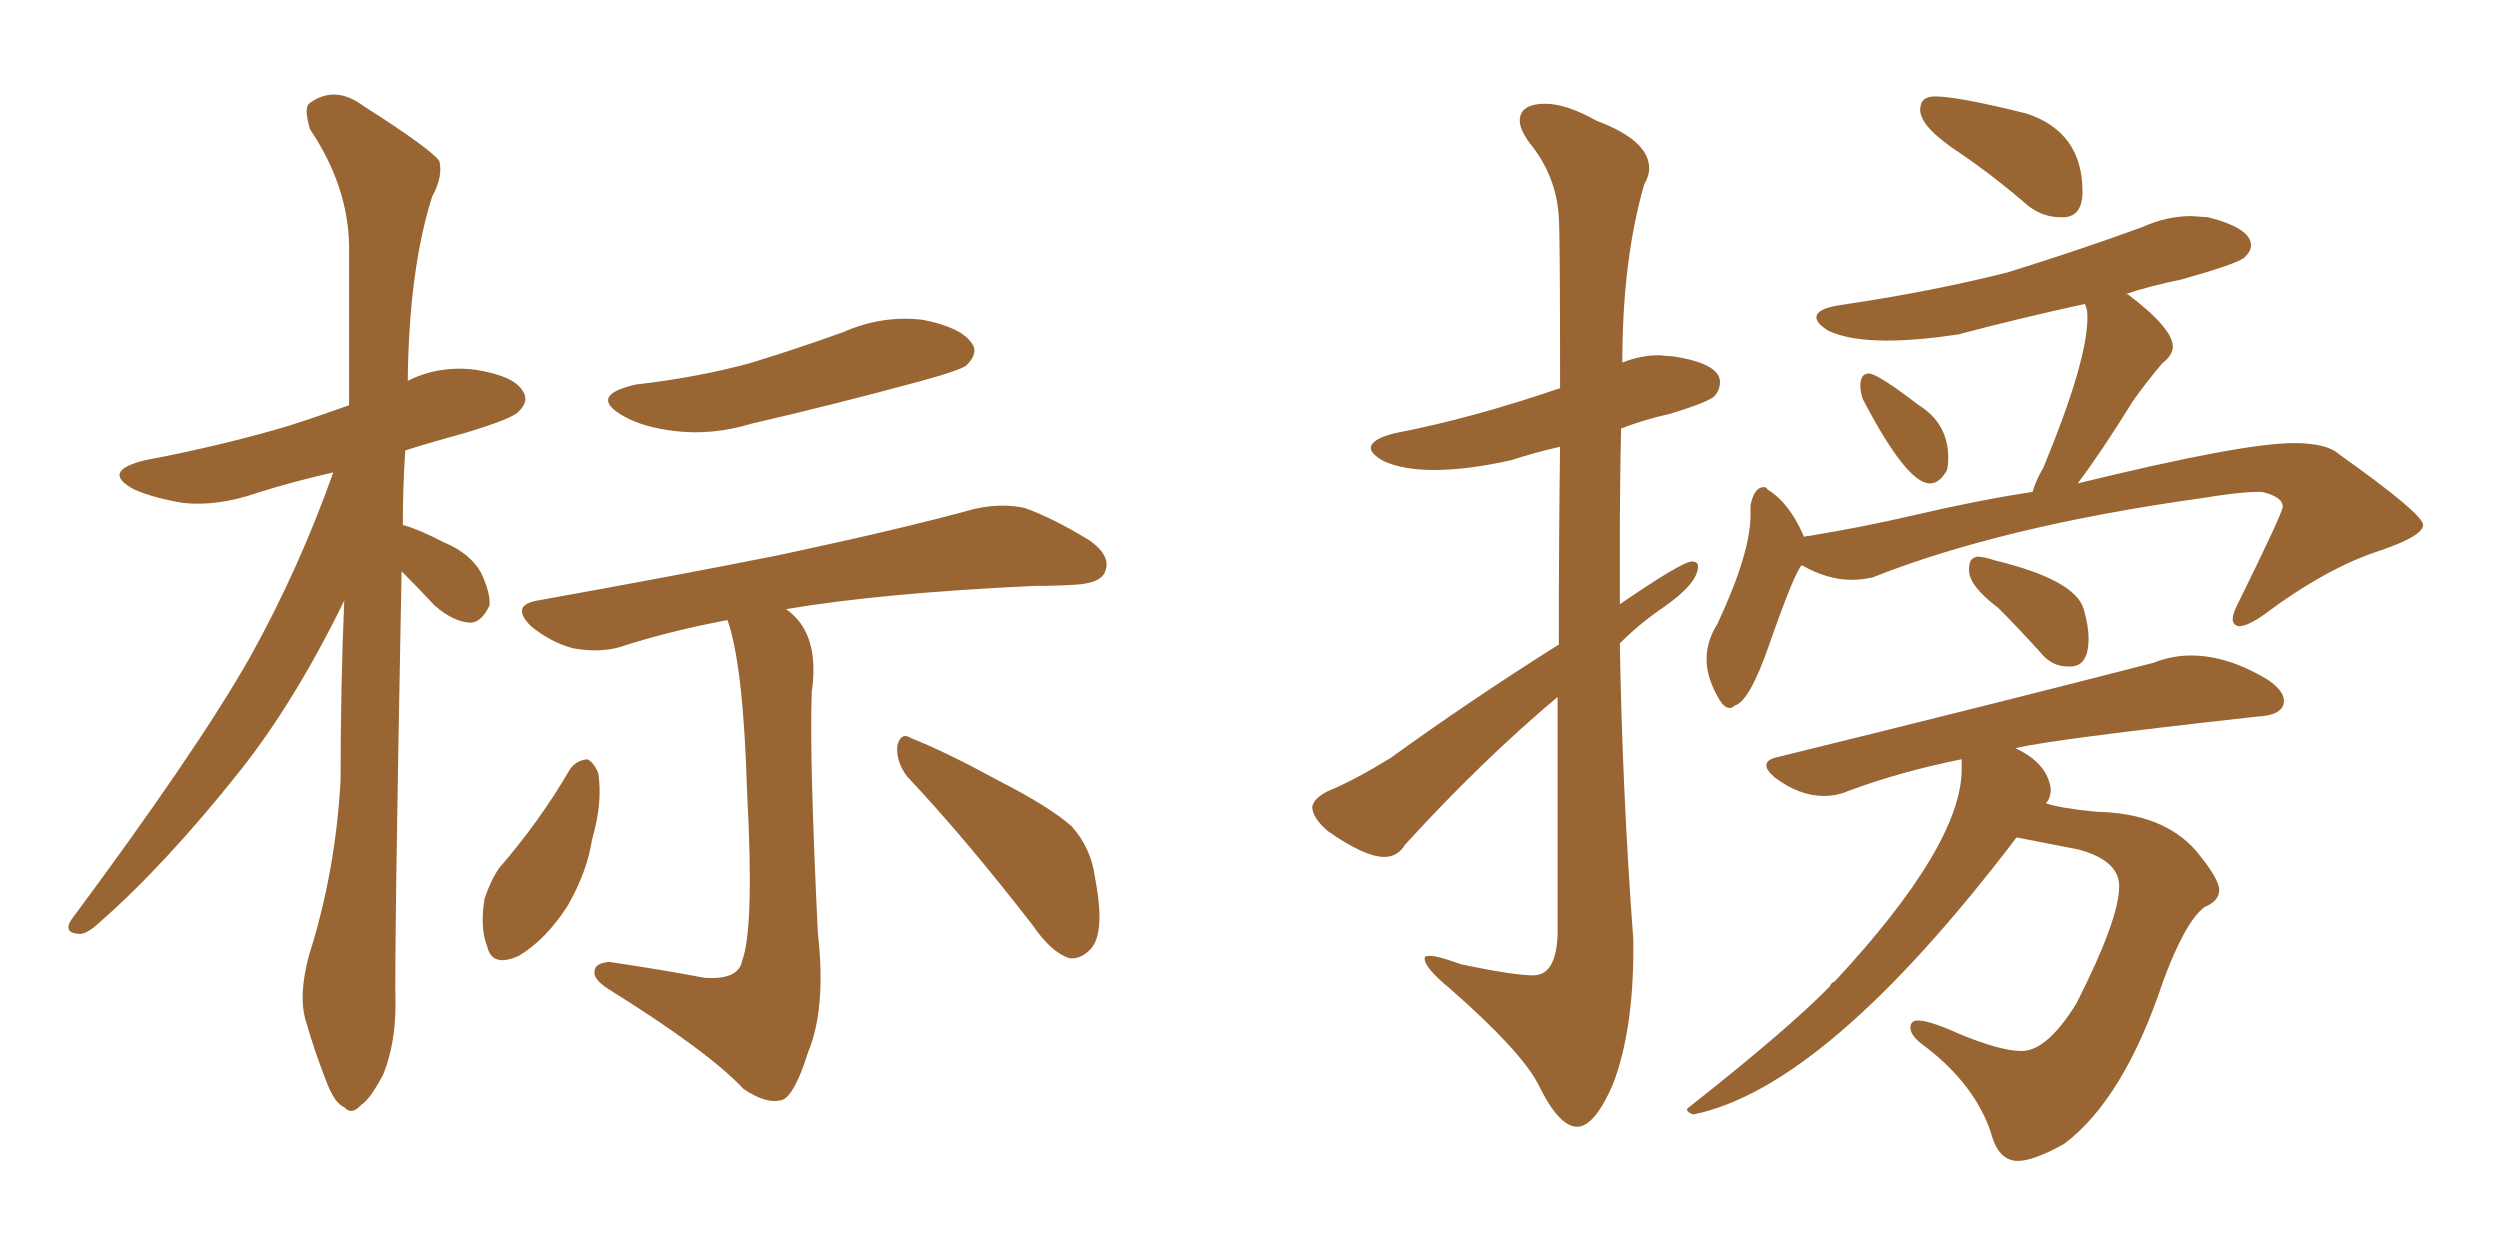 <svg xmlns="http://www.w3.org/2000/svg" xmlns:xlink="http://www.w3.org/1999/xlink" width="300" height="150"><path fill="#996633" padding="10" d="M48.19 68.55L48.19 68.55Q47.31 114.70 47.46 120.56L47.46 120.56Q47.46 125.24 46.00 128.91L46.00 128.91Q44.38 131.98 43.36 132.57L43.36 132.57Q42.19 133.89 41.31 132.86L41.31 132.86Q40.14 132.42 39.11 129.64L39.11 129.64Q37.79 126.27 36.77 122.75L36.77 122.75Q35.74 119.68 37.06 114.70L37.06 114.70Q40.28 104.59 40.87 93.60L40.87 93.60Q40.87 82.32 41.31 72.07L41.31 72.07Q35.45 84.08 28.86 92.43L28.86 92.43Q19.78 103.86 11.72 110.89L11.72 110.89Q10.25 112.21 9.38 112.06L9.38 112.06Q7.62 111.91 8.50 110.45L8.50 110.45Q23.73 89.94 30.03 78.81L30.03 78.81Q35.89 68.26 39.99 56.69L39.99 56.69Q34.86 57.86 30.76 59.18L30.76 59.18Q26.07 60.79 21.97 60.35L21.97 60.35Q18.46 59.77 16.11 58.74L16.11 58.74Q12.01 56.54 17.43 55.22L17.43 55.22Q26.66 53.47 34.57 51.12L34.57 51.12Q38.23 49.95 41.89 48.63L41.89 48.63Q41.89 38.38 41.89 29.44L41.89 29.44Q41.75 22.27 37.21 15.53L37.21 15.53Q36.47 13.04 37.06 12.45L37.06 12.45Q40.14 10.11 43.65 12.74L43.65 12.74Q51.71 17.87 52.73 19.34L52.73 19.34Q53.17 21.24 51.86 23.58L51.86 23.58Q49.07 32.37 48.93 45.70L48.93 45.70Q52.73 43.80 57.13 44.38L57.13 44.38Q61.67 45.12 62.70 46.88L62.70 46.88Q63.57 48.05 62.26 49.37L62.26 49.37Q61.52 50.24 55.66 52.00L55.66 52.00Q51.86 53.03 48.63 54.05L48.63 54.05Q48.34 58.59 48.34 62.99L48.34 62.99Q50.39 63.57 53.17 65.04L53.17 65.04Q56.40 66.36 57.71 68.70L57.71 68.70Q58.89 71.19 58.74 72.66L58.74 72.66Q57.71 74.85 56.25 74.71L56.25 74.71Q54.35 74.56 52.15 72.66L52.15 72.66Q50.10 70.46 48.19 68.55ZM76.32 46.14L76.32 46.14Q83.94 45.26 90.23 43.51L90.23 43.51Q95.95 41.75 101.22 39.84L101.22 39.84Q105.91 37.79 110.74 38.38L110.74 38.38Q115.28 39.26 116.60 41.16L116.60 41.16Q117.48 42.33 116.02 43.80L116.02 43.80Q115.43 44.38 110.60 45.70L110.60 45.70Q100.34 48.49 90.23 50.83L90.23 50.83Q85.40 52.29 80.86 51.71L80.86 51.71Q77.20 51.27 74.85 49.95L74.85 49.95Q70.46 47.46 76.32 46.14ZM87.30 74.41L87.30 74.41Q80.27 75.73 74.41 77.64L74.41 77.64Q71.92 78.37 68.70 77.78L68.70 77.78Q66.06 77.05 63.72 75.15L63.72 75.15Q61.23 72.66 64.45 72.07L64.45 72.07Q79.98 69.29 93.31 66.65L93.31 66.65Q108.40 63.43 116.89 61.08L116.89 61.08Q120.12 60.35 122.90 60.94L122.90 60.94Q126.27 62.11 130.81 64.89L130.81 64.89Q133.45 66.80 132.57 68.70L132.57 68.70Q131.98 70.02 128.91 70.17L128.91 70.17Q126.71 70.31 124.07 70.31L124.07 70.31Q105.47 71.19 94.34 73.10L94.34 73.10Q94.78 73.39 95.36 73.97L95.36 73.97Q98.29 76.90 97.41 83.06L97.41 83.06Q97.12 90.67 98.14 111.91L98.14 111.91Q99.17 121.00 96.97 126.27L96.97 126.27Q95.36 131.40 93.90 131.98L93.90 131.98Q91.99 132.57 89.21 130.66L89.21 130.66Q84.96 126.12 72.95 118.65L72.95 118.65Q71.19 117.48 71.34 116.60L71.34 116.60Q71.34 115.58 73.10 115.43L73.10 115.43Q79.10 116.31 84.52 117.33L84.52 117.33Q88.62 117.63 89.06 115.28L89.06 115.28Q90.53 111.33 89.65 95.07L89.65 95.07Q89.21 79.83 87.30 74.41ZM68.41 92.29L68.41 92.29Q69.14 91.26 70.46 91.11L70.46 91.11Q71.19 91.41 71.78 92.72L71.78 92.72Q72.36 96.24 71.04 100.78L71.04 100.78Q70.46 104.59 68.12 108.69L68.12 108.69Q65.48 112.79 62.26 114.70L62.26 114.70Q59.03 116.16 58.45 113.53L58.45 113.53Q57.57 111.33 58.15 107.81L58.15 107.81Q58.89 105.62 59.91 104.15L59.91 104.15Q64.75 98.58 68.41 92.29ZM108.84 93.16L108.84 93.16L108.84 93.16Q107.52 91.41 107.67 89.50L107.67 89.50Q108.11 87.74 109.42 88.62L109.42 88.62Q113.23 90.09 119.97 93.75L119.97 93.75Q125.98 96.83 128.61 99.17L128.61 99.17Q130.96 101.81 131.40 105.32L131.40 105.32Q132.71 112.06 130.81 113.96L130.81 113.96Q129.64 115.14 128.32 114.99L128.32 114.99Q126.12 114.26 123.93 111.04L123.93 111.04Q115.87 100.63 108.84 93.16ZM247.71 26.07L247.71 26.07L247.27 26.07Q245.21 26.07 243.46 24.76L243.46 24.76Q239.21 21.09 235.11 18.31L235.11 18.31Q230.42 15.23 230.42 13.18L230.42 13.18Q230.42 11.57 232.18 11.57L232.18 11.57Q234.96 11.57 243.16 13.62L243.16 13.62Q249.90 15.82 249.90 23.00L249.90 23.00Q249.90 25.93 247.71 26.07ZM231.59 58.01L231.59 58.01Q228.81 58.01 223.54 47.90L223.54 47.90Q223.24 47.02 223.24 46.29L223.24 46.29Q223.24 44.82 224.27 44.82L224.27 44.82Q225.29 44.82 230.27 48.63L230.27 48.63Q233.79 50.83 233.79 54.93L233.79 54.93Q233.79 55.81 233.64 56.40L233.64 56.40Q232.76 58.01 231.59 58.01ZM207.57 84.96L207.57 84.96Q206.98 84.96 206.40 84.08L206.40 84.08Q204.79 81.45 204.79 79.10L204.79 79.10Q204.79 76.90 206.10 74.85L206.10 74.85Q210.06 66.36 210.06 61.82L210.06 61.82L210.06 60.64Q210.50 58.45 211.67 58.45L211.67 58.45Q211.96 58.45 212.11 58.74L212.11 58.74Q214.75 60.35 216.50 64.45L216.50 64.45Q216.65 64.31 217.09 64.31L217.09 64.31Q223.39 63.28 229.69 61.82L229.69 61.82Q237.16 60.06 243.90 59.03L243.90 59.03Q244.34 57.57 245.21 56.10L245.21 56.10Q250.49 43.36 250.49 38.09L250.49 38.09Q250.49 37.21 250.34 36.91L250.34 36.91L250.20 36.47Q242.14 38.23 234.96 40.14L234.96 40.14Q229.98 40.87 226.46 40.87L226.46 40.87Q221.92 40.87 219.43 39.70L219.43 39.70Q217.97 38.82 217.97 38.09L217.97 38.09Q217.97 37.06 220.75 36.62L220.75 36.62Q231.74 35.01 240.97 32.67L240.97 32.67Q249.46 30.03 257.08 27.25L257.08 27.25Q260.01 25.93 262.94 25.93L262.94 25.93L264.99 26.07Q270.12 27.39 270.12 29.44L270.12 29.44Q270.12 30.18 269.31 30.91Q268.51 31.64 261.77 33.54L261.77 33.54Q258.11 34.28 255.03 35.30L255.03 35.30L255.32 35.30Q260.74 39.40 260.74 41.60L260.74 41.60Q260.74 42.63 259.42 43.65L259.42 43.65Q257.23 46.29 255.91 48.19L255.91 48.19Q252.10 54.35 249.32 58.01L249.32 58.01Q269.09 53.17 275.24 53.17L275.24 53.17Q279.20 53.17 280.66 54.49L280.66 54.49Q290.77 61.67 290.77 62.99L290.77 62.99Q290.77 64.31 285.64 66.06L285.64 66.06Q279.20 68.12 271.58 73.83L271.58 73.83Q269.68 75.15 268.65 75.15L268.65 75.15Q267.92 75 267.92 74.27L267.92 74.27Q267.92 73.68 268.51 72.51L268.51 72.51Q273.93 61.52 273.93 60.79L273.93 60.79Q273.93 59.62 271.44 59.03L271.44 59.03L270.85 59.03Q268.80 59.03 264.26 59.77L264.26 59.77Q240.23 63.13 224.71 69.29L224.71 69.29Q223.39 69.58 222.22 69.58L222.22 69.58Q219.29 69.58 216.21 67.82L216.21 67.82Q215.33 68.70 212.26 77.49L212.26 77.49Q209.91 84.23 208.15 84.67L208.15 84.67Q207.86 84.96 207.57 84.96ZM248.44 79.98L248.44 79.98L248.14 79.98Q246.24 79.98 244.92 78.37L244.92 78.37Q242.14 75.29 239.79 72.95L239.79 72.95Q236.28 70.31 236.28 68.41L236.28 68.41Q236.28 67.38 236.65 67.09Q237.01 66.80 237.30 66.80L237.30 66.80Q238.04 66.80 239.36 67.24L239.36 67.24Q249.02 69.58 250.05 73.10L250.05 73.10Q250.63 75.15 250.63 76.61L250.63 76.61Q250.63 79.98 248.44 79.98ZM242.14 139.31L242.14 139.31Q239.79 139.31 238.92 135.94L238.92 135.94Q237.01 130.22 231.15 125.68L231.15 125.68Q229.25 124.37 229.25 123.34L229.25 123.34Q229.25 122.46 230.13 122.46L230.13 122.46Q231.59 122.46 235.11 124.07L235.11 124.07Q240.09 126.12 242.58 126.12L242.58 126.12Q245.65 126.12 249.17 120.41L249.17 120.41Q254.30 110.30 254.30 106.35L254.30 106.35Q254.30 103.27 249.46 101.95L249.46 101.95L241.99 100.49Q219.14 130.52 203.17 133.74L203.17 133.74Q202.44 133.45 202.44 133.15L202.44 133.15Q202.44 133.01 202.88 132.71L202.88 132.71Q214.75 123.34 219.58 118.36L219.58 118.36Q219.73 117.92 220.17 117.77L220.17 117.77Q235.40 101.37 235.40 92.29L235.40 92.29L235.40 91.11Q228.08 92.58 221.78 94.92L221.78 94.92Q220.46 95.51 218.85 95.51L218.85 95.51Q215.92 95.51 212.99 93.31L212.99 93.31Q211.96 92.43 211.96 91.85L211.96 91.85Q211.96 91.11 213.43 90.82L213.43 90.82Q239.06 84.52 258.40 79.54L258.40 79.54Q260.60 78.66 262.94 78.66L262.94 78.66Q267.33 78.66 272.17 81.59L272.17 81.59Q274.07 82.91 274.07 84.08L274.07 84.08Q274.07 85.84 270.85 85.99L270.85 85.99Q245.80 88.77 241.85 89.79L241.85 89.79Q245.65 91.55 246.09 94.63L246.09 94.63Q246.09 95.80 245.51 96.39L245.51 96.39Q247.12 96.97 251.51 97.41L251.51 97.41Q259.57 97.56 263.53 102.10L263.53 102.10Q266.31 105.47 266.31 106.79L266.31 106.79Q266.31 108.11 264.55 108.84L264.55 108.84Q262.21 110.60 259.57 117.77L259.57 117.77Q254.88 131.84 247.71 137.26L247.71 137.26Q244.04 139.31 242.14 139.31ZM189.26 135.21L189.26 135.21Q187.06 135.21 184.57 130.08L184.57 130.08Q182.52 126.12 174.02 118.65L174.02 118.65Q170.95 116.16 170.95 114.99L170.95 114.99Q170.95 114.70 171.53 114.70L171.53 114.70Q172.56 114.70 175.34 115.72L175.34 115.72Q181.64 117.04 183.98 117.04L183.98 117.04Q186.77 117.04 186.91 112.06L186.91 112.06L186.91 83.64Q177.83 91.26 168.60 101.37L168.60 101.37Q167.72 102.83 166.11 102.83L166.11 102.83Q163.77 102.83 159.38 99.76L159.38 99.76Q157.47 98.14 157.47 96.83L157.47 96.83Q157.62 95.80 159.38 94.92L159.38 94.92Q162.30 93.75 166.85 90.97L166.85 90.97Q176.37 84.08 187.06 77.34L187.06 77.34Q187.06 63.43 187.21 53.61L187.21 53.61Q183.98 54.35 181.35 55.22L181.35 55.22Q176.07 56.40 172.12 56.40L172.12 56.40Q168.46 56.40 166.11 55.37L166.11 55.37Q164.50 54.49 164.50 53.76L164.50 53.76Q164.50 52.73 167.29 52.00L167.29 52.00Q176.51 50.24 187.21 46.58L187.21 46.58Q187.21 28.42 187.06 26.07L187.06 26.07Q186.77 21.09 183.54 17.14L183.54 17.14Q182.37 15.53 182.37 14.50L182.37 14.50Q182.37 12.45 185.45 12.45L185.45 12.45Q187.94 12.45 191.60 14.50L191.60 14.50Q197.90 16.85 197.90 20.21L197.90 20.21Q197.90 21.09 197.31 22.12L197.31 22.12Q194.68 31.20 194.68 43.51L194.68 43.51Q196.88 42.63 199.07 42.63L199.07 42.63L200.83 42.77Q206.40 43.65 206.40 45.85L206.40 45.85Q206.40 46.73 205.81 47.46Q205.22 48.19 200.39 49.66L200.39 49.66Q197.17 50.39 194.53 51.42L194.53 51.42Q194.38 58.30 194.38 65.48L194.38 65.48L194.38 72.51Q201.86 67.38 203.03 67.38L203.03 67.38Q203.76 67.38 203.76 67.97L203.76 67.97Q203.76 70.02 199.51 72.95L199.51 72.95Q196.73 74.85 194.38 77.20L194.38 77.20Q194.68 95.07 196.00 112.79L196.00 112.79L196.00 113.96Q196.00 123.78 193.51 130.22L193.51 130.22Q191.31 135.21 189.26 135.21Z"/></svg>